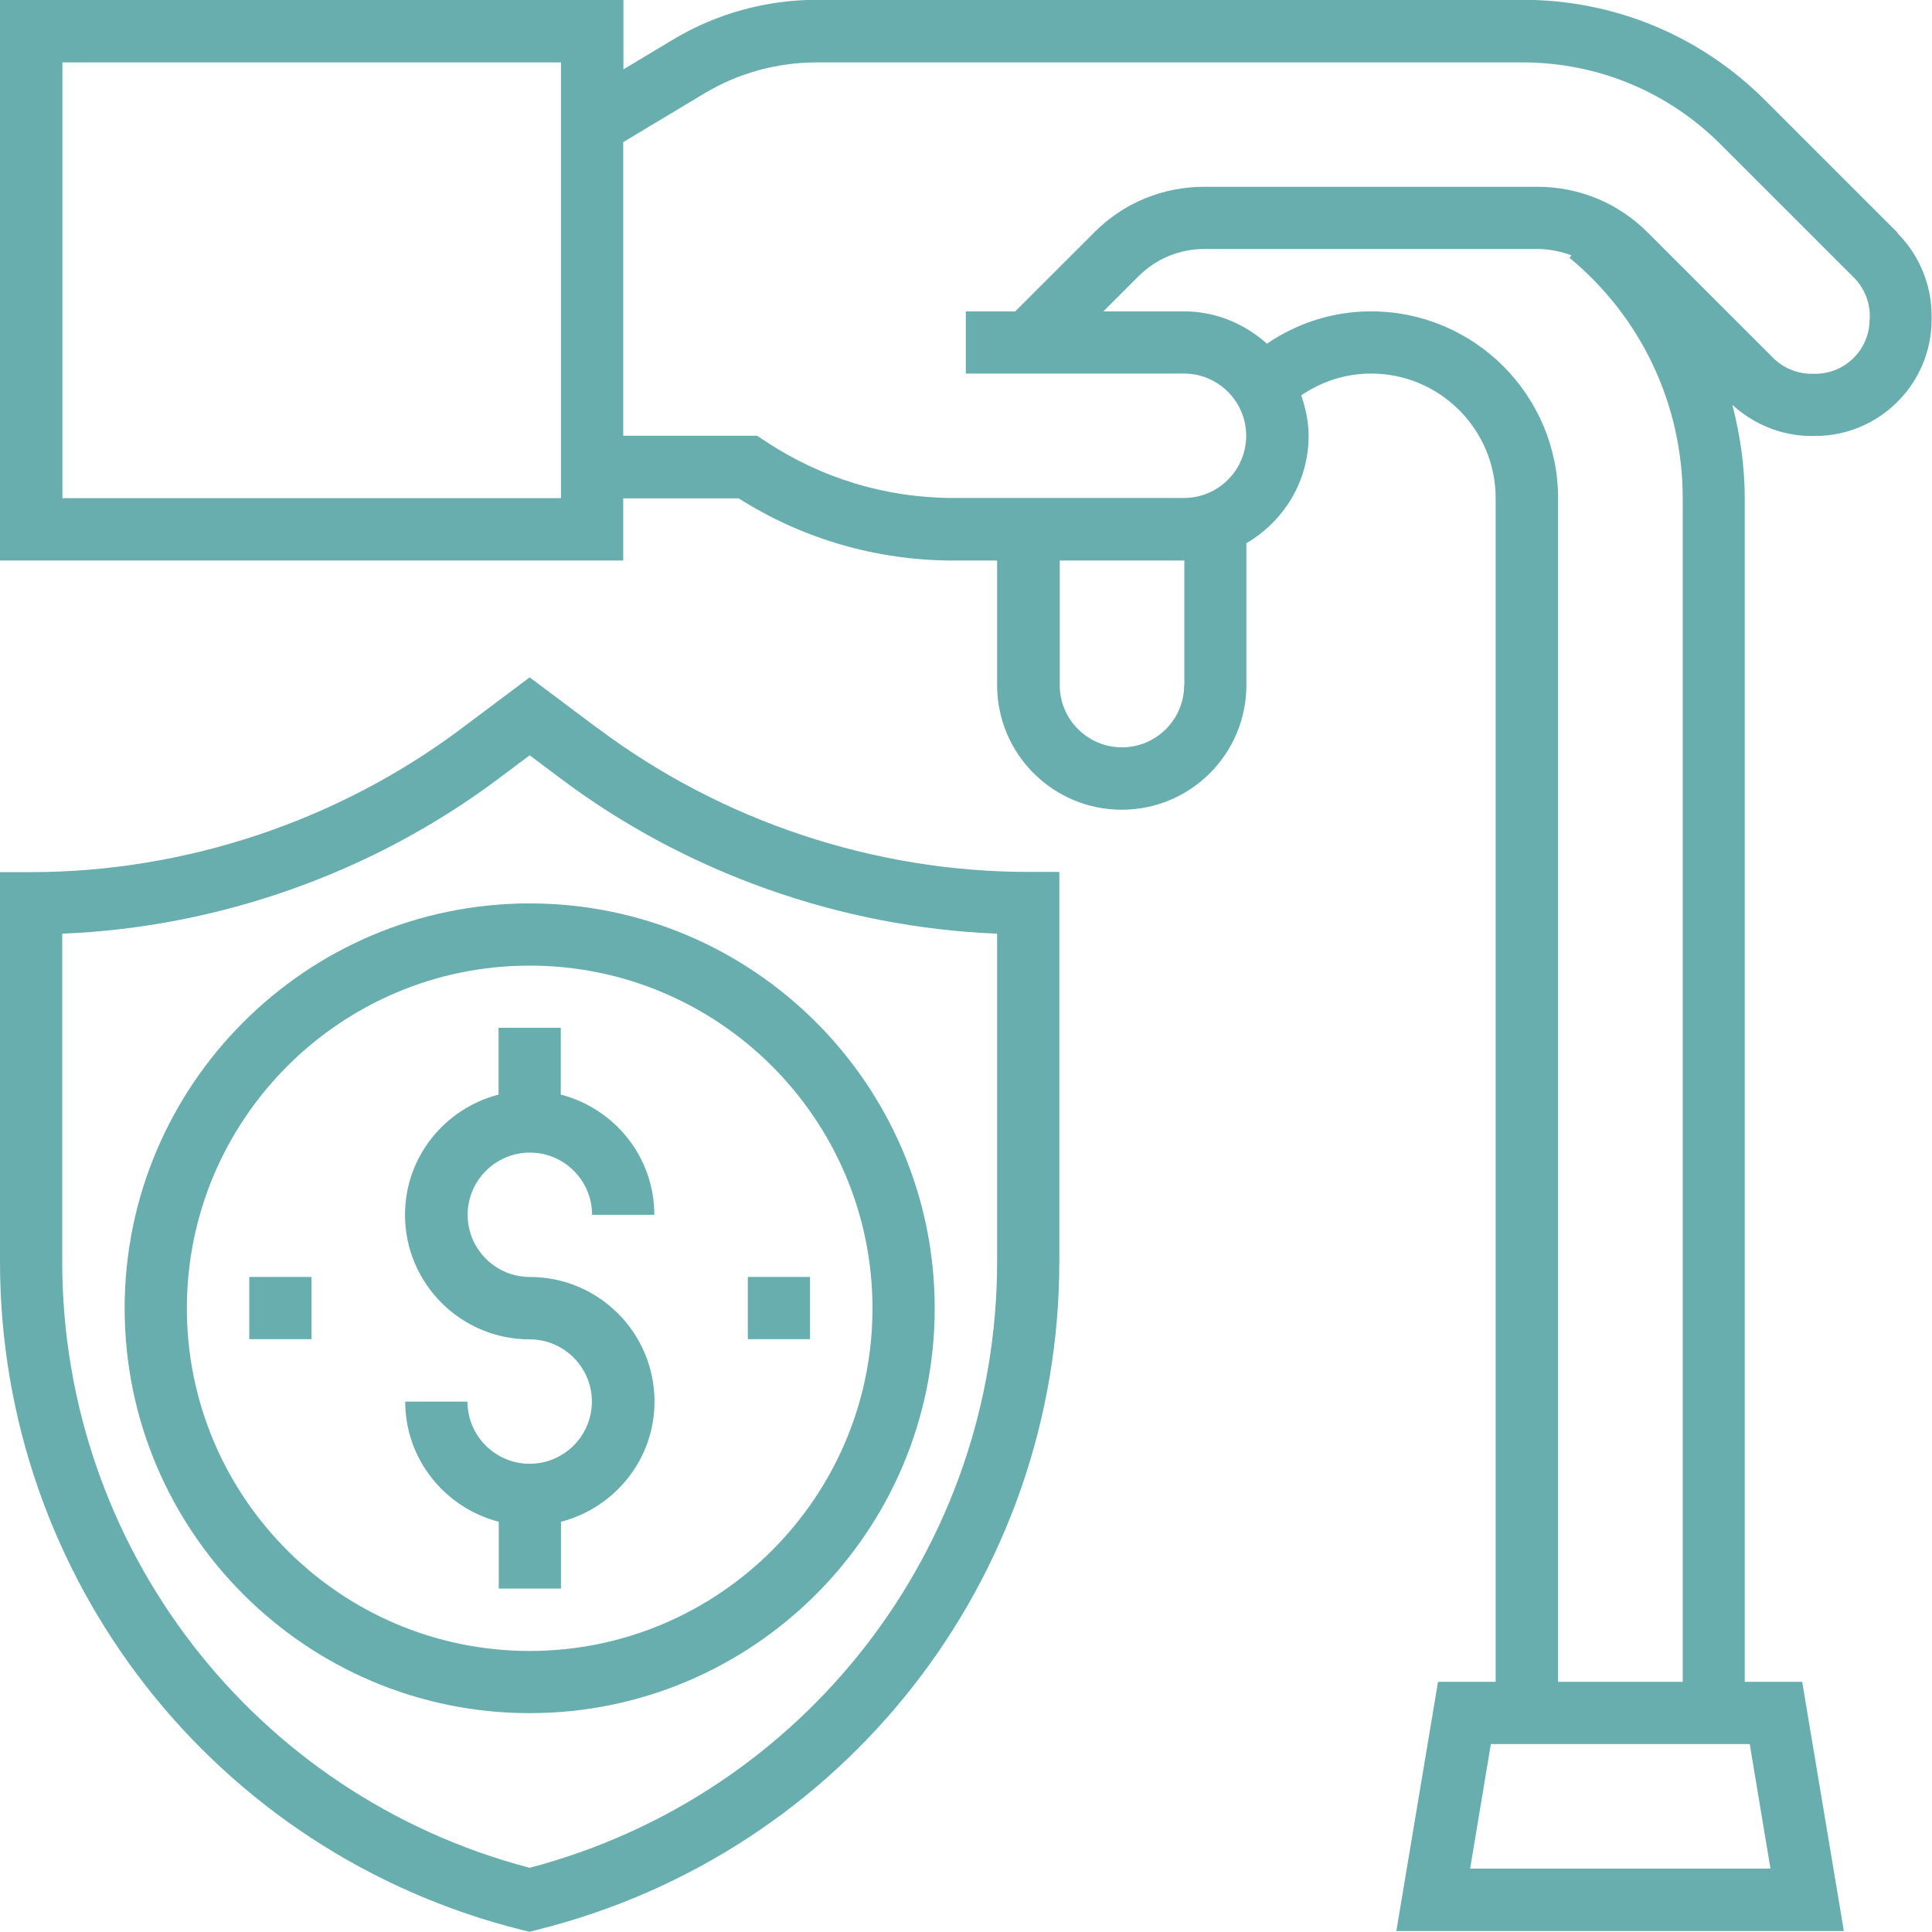<svg width="79" height="79" viewBox="0 0 79 79" fill="none" xmlns="http://www.w3.org/2000/svg">
<g id="Ebene_1" clip-path="url(#clip0_1816_638)">
<path id="Vector" d="M20.386 42.027V44.758C18.192 45.328 16.561 47.301 16.561 49.673C16.561 52.485 18.845 54.767 21.658 54.767C23.061 54.767 24.202 55.909 24.202 57.311C24.202 58.712 23.061 59.854 21.658 59.854C20.256 59.854 19.114 58.712 19.114 57.311H16.57C16.57 59.682 18.201 61.655 20.394 62.226V64.956H22.938V62.226C25.132 61.655 26.763 59.682 26.763 57.311C26.763 54.498 24.48 52.216 21.666 52.216C20.264 52.216 19.122 51.075 19.122 49.673C19.122 48.271 20.264 47.13 21.666 47.13C23.069 47.13 24.21 48.271 24.21 49.673H26.755C26.755 47.301 25.124 45.328 22.93 44.758V42.027H20.386Z" fill="#68AEAE"/>
<path id="Vector_2" d="M40.772 51.588C40.772 63.26 32.928 73.408 21.658 76.375C10.389 73.416 2.544 63.269 2.544 51.588V38.179C8.954 37.919 15.241 35.693 20.386 31.838L21.658 30.884L22.93 31.838C28.067 35.693 34.363 37.919 40.772 38.179V51.588ZM24.463 29.8L21.658 27.697L18.853 29.8C13.814 33.574 7.567 35.661 1.272 35.661H0V51.588C0 64.54 8.782 75.78 21.348 78.918L21.658 78.992L21.968 78.91C34.542 75.772 43.316 64.532 43.316 51.58V35.653H42.044C35.749 35.653 29.503 33.574 24.463 29.792V29.8Z" fill="#68AEAE"/>
<path id="Vector_3" d="M76.448 13.066C76.448 14.289 75.453 15.284 74.23 15.284H74.067C73.488 15.284 72.917 15.047 72.501 14.632L67.372 9.504C66.165 8.298 64.567 7.638 62.862 7.638H49.245C47.54 7.638 45.942 8.298 44.743 9.504L41.514 12.732H39.492V15.275H48.413C49.815 15.275 50.957 16.417 50.957 17.819C50.957 19.221 49.815 20.362 48.413 20.362H38.986C36.23 20.362 33.572 19.555 31.28 18.03L30.962 17.819H25.483V5.812L28.81 3.815C30.196 2.984 31.786 2.552 33.401 2.552H62.251C65.317 2.552 68.195 3.742 70.365 5.91L75.803 11.347C76.219 11.762 76.456 12.333 76.456 12.912V13.075L76.448 13.066ZM63.711 68.771V20.378C63.711 16.164 60.286 12.732 56.062 12.732C54.52 12.732 53.069 13.197 51.805 14.053C50.9 13.246 49.726 12.732 48.413 12.732H45.118L46.545 11.306C47.271 10.58 48.225 10.181 49.253 10.181H62.871C63.352 10.181 63.816 10.279 64.257 10.442L64.175 10.54C67.119 12.969 68.807 16.555 68.807 20.37V68.771H63.711ZM71.547 71.314L72.395 76.408H60.114L60.962 71.314H71.547ZM48.421 28.015C48.421 29.418 47.279 30.559 45.877 30.559C44.474 30.559 43.333 29.418 43.333 28.015V22.921H48.429V28.015H48.421ZM22.938 20.37H2.552V2.552H22.938V20.386V20.37ZM77.606 9.529L72.167 4.092C69.525 1.451 66.002 -0.008 62.259 -0.008H33.409C31.329 -0.008 29.291 0.555 27.513 1.622L25.491 2.837V0H0V22.921H25.483V20.378H30.204C32.838 22.049 35.871 22.921 38.994 22.921H40.772V28.015C40.772 30.828 43.055 33.11 45.869 33.11C48.682 33.11 50.965 30.828 50.965 28.015V22.212C52.482 21.323 53.509 19.701 53.509 17.827C53.509 17.24 53.387 16.694 53.208 16.164C54.056 15.593 55.026 15.275 56.062 15.275C58.875 15.275 61.158 17.558 61.158 20.37V68.771H58.801L57.097 78.96H75.396L73.692 68.771H71.343V20.378C71.343 19.074 71.156 17.794 70.837 16.555C71.71 17.354 72.868 17.827 74.058 17.827H74.222C76.847 17.827 78.984 15.691 78.984 13.066V12.903C78.984 11.648 78.478 10.425 77.589 9.537L77.606 9.529Z" fill="#68AEAE"/>
<path id="Vector_4" d="M35.676 53.496C35.676 61.223 29.389 67.508 21.658 67.508C13.928 67.508 7.641 61.223 7.641 53.496C7.641 45.769 13.928 39.484 21.658 39.484C29.389 39.484 35.676 45.769 35.676 53.496ZM5.097 53.496C5.097 62.625 12.525 70.051 21.658 70.051C30.791 70.051 38.22 62.625 38.22 53.496C38.22 44.367 30.791 36.941 21.658 36.941C12.525 36.941 5.097 44.367 5.097 53.496Z" fill="#68AEAE"/>
<path id="Vector_5" d="M33.123 52.215H30.579V54.758H33.123V52.215Z" fill="#68AEAE"/>
<path id="Vector_6" d="M12.738 52.215H10.193V54.758H12.738V52.215Z" fill="#68AEAE"/>
</g>
<defs>
<clipPath id="clip0_1816_638">
<rect width="79" height="79" fill="white"/>
</clipPath>
</defs>
</svg>
